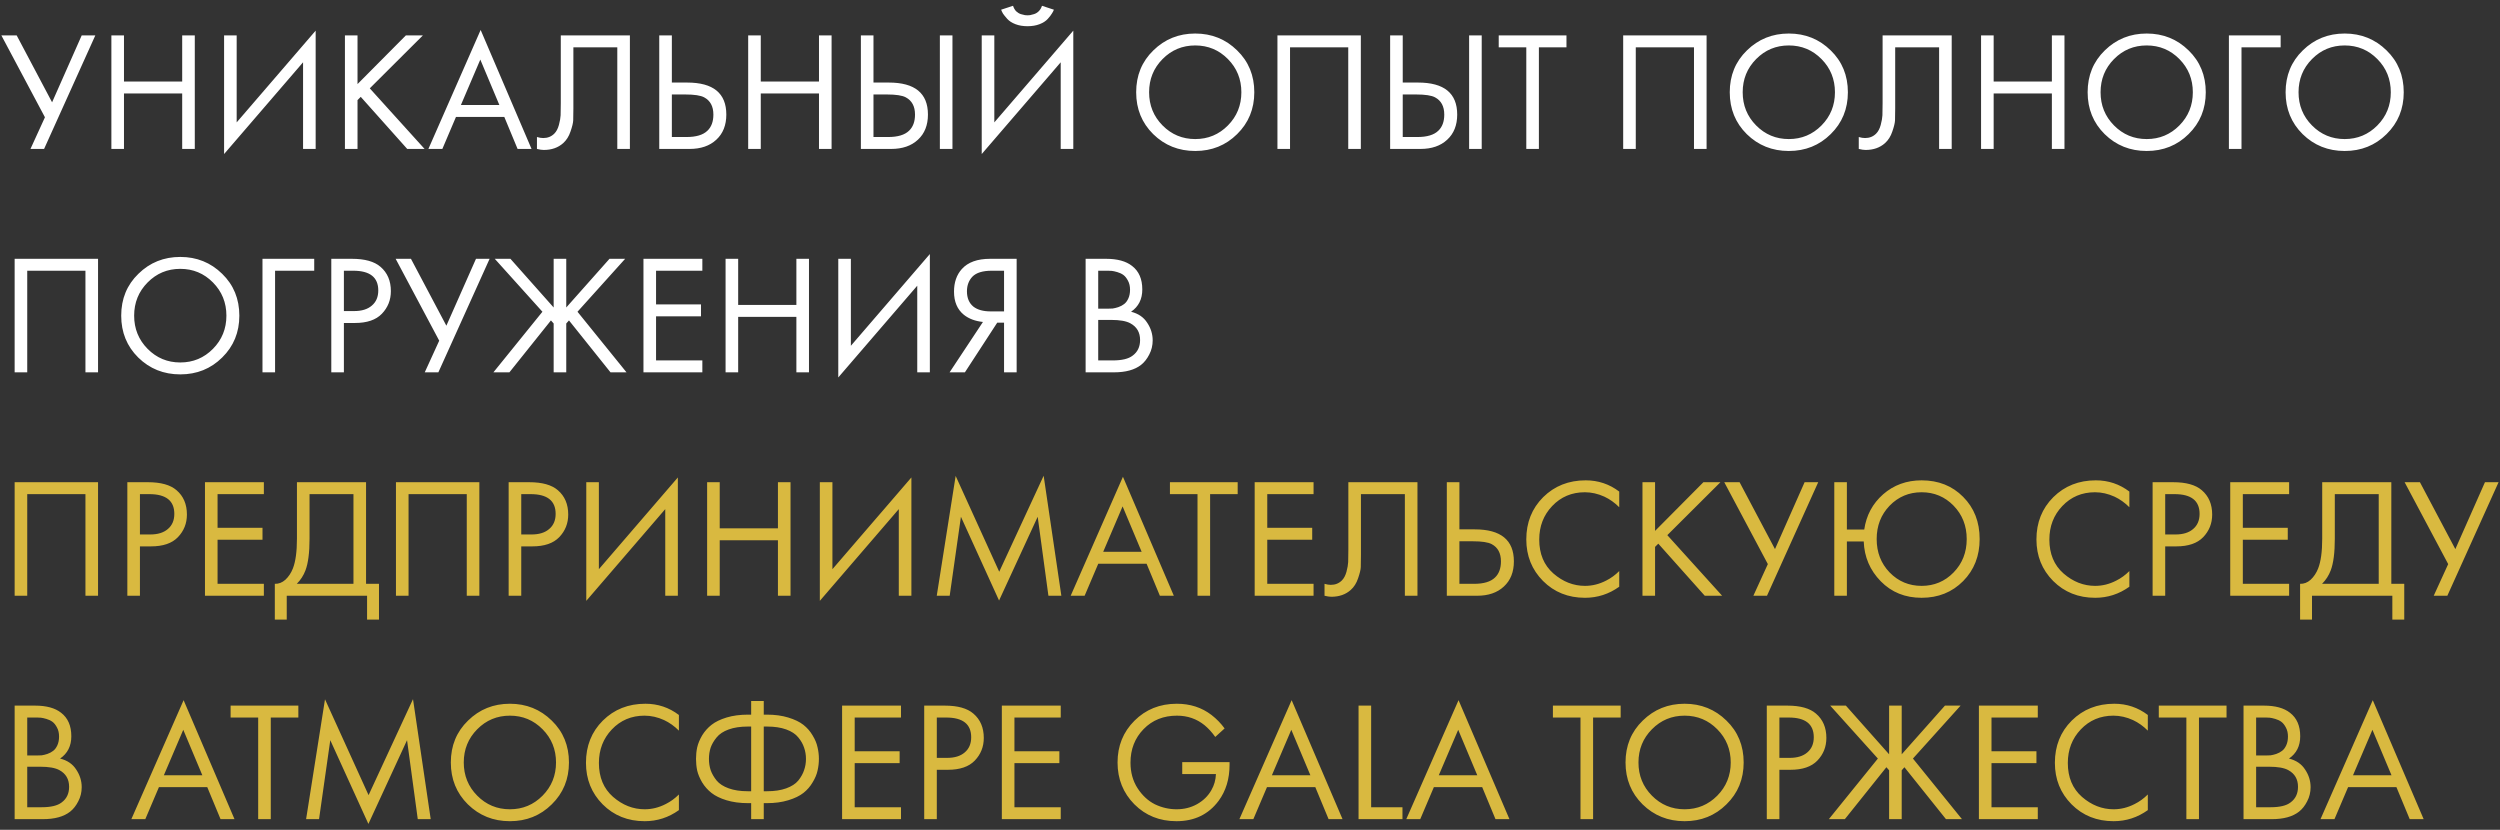 <?xml version="1.0" encoding="UTF-8"?> <svg xmlns="http://www.w3.org/2000/svg" width="235" height="78" viewBox="0 0 235 78" fill="none"><rect x="0" y="0" width="235" height="78" fill="#333333" stroke="none"/><path d="M0.128 3.328H1.568L4.896 9.616L7.68 3.328H8.96L4.144 14H2.864L4.224 11.024L0.128 3.328ZM11.654 3.328V7.664H17.126V3.328H18.31V14H17.126V8.784H11.654V14H10.47V3.328H11.654ZM28.488 14V5.856L21.064 14.48V3.328H22.247V11.504L29.672 2.88V14H28.488ZM33.607 3.328V7.904L38.151 3.328H39.751L34.759 8.304L39.911 14H38.279L33.911 9.104L33.607 9.408V14H32.423V3.328H33.607ZM48.653 14L47.405 10.992H42.861L41.581 14H40.269L45.181 2.816L49.965 14H48.653ZM43.325 9.872H46.941L45.149 5.6L43.325 9.872ZM52.714 3.328H59.21V14H58.026V4.448H53.898V10.176C53.898 10.677 53.893 11.056 53.882 11.312C53.871 11.557 53.786 11.909 53.626 12.368C53.477 12.816 53.247 13.179 52.938 13.456C52.458 13.883 51.85 14.096 51.114 14.096C50.943 14.096 50.73 14.064 50.474 14V12.88C50.687 12.944 50.885 12.976 51.066 12.976C51.482 12.976 51.829 12.837 52.106 12.56C52.298 12.368 52.442 12.096 52.538 11.744C52.634 11.381 52.687 11.077 52.698 10.832C52.709 10.587 52.714 10.208 52.714 9.696V3.328ZM61.97 14V3.328H63.154V7.76H64.594C67.047 7.76 68.274 8.763 68.274 10.768C68.274 11.771 67.959 12.56 67.33 13.136C66.711 13.712 65.874 14 64.818 14H61.97ZM63.154 8.88V12.88H64.53C65.436 12.88 66.092 12.683 66.498 12.288C66.871 11.936 67.058 11.429 67.058 10.768C67.058 10 66.77 9.461 66.194 9.152C65.863 8.971 65.266 8.88 64.402 8.88H63.154ZM71.513 3.328V7.664H76.985V3.328H78.169V14H76.985V8.784H71.513V14H70.329V3.328H71.513ZM80.923 14V3.328H82.107V7.76H83.547C86 7.76 87.227 8.763 87.227 10.768C87.227 11.771 86.912 12.56 86.283 13.136C85.664 13.712 84.827 14 83.771 14H80.923ZM82.107 8.88V12.88H83.483C84.389 12.88 85.046 12.683 85.451 12.288C85.824 11.936 86.011 11.429 86.011 10.768C86.011 10 85.723 9.461 85.147 9.152C84.816 8.971 84.219 8.88 83.355 8.88H82.107ZM88.347 3.328H89.531V14H88.347V3.328ZM99.706 14V5.856L92.282 14.48V3.328H93.466V11.504L100.89 2.88V14H99.706ZM94.106 0.912L95.226 0.544C95.29 0.747 95.386 0.917 95.514 1.056C95.653 1.184 95.802 1.275 95.962 1.328C96.133 1.371 96.261 1.403 96.346 1.424C96.432 1.435 96.512 1.44 96.586 1.44C96.661 1.44 96.741 1.435 96.826 1.424C96.912 1.403 97.034 1.371 97.194 1.328C97.365 1.275 97.514 1.184 97.642 1.056C97.781 0.917 97.882 0.747 97.946 0.544L99.066 0.912C99.024 1.029 98.96 1.152 98.874 1.28C98.8 1.408 98.672 1.573 98.49 1.776C98.309 1.979 98.053 2.144 97.722 2.272C97.392 2.4 97.013 2.464 96.586 2.464C96.16 2.464 95.781 2.4 95.45 2.272C95.12 2.144 94.864 1.979 94.682 1.776C94.501 1.573 94.368 1.408 94.282 1.28C94.208 1.152 94.149 1.029 94.106 0.912ZM116.288 12.608C115.221 13.664 113.909 14.192 112.352 14.192C110.795 14.192 109.477 13.664 108.4 12.608C107.333 11.552 106.8 10.24 106.8 8.672C106.8 7.093 107.339 5.781 108.416 4.736C109.493 3.68 110.805 3.152 112.352 3.152C113.899 3.152 115.211 3.68 116.288 4.736C117.365 5.781 117.904 7.093 117.904 8.672C117.904 10.24 117.365 11.552 116.288 12.608ZM115.424 5.552C114.581 4.699 113.557 4.272 112.352 4.272C111.147 4.272 110.123 4.699 109.28 5.552C108.437 6.405 108.016 7.445 108.016 8.672C108.016 9.899 108.437 10.939 109.28 11.792C110.123 12.645 111.147 13.072 112.352 13.072C113.557 13.072 114.581 12.645 115.424 11.792C116.267 10.939 116.688 9.899 116.688 8.672C116.688 7.445 116.267 6.405 115.424 5.552ZM120.079 3.328H127.919V14H126.735V4.448H121.263V14H120.079V3.328ZM130.673 14V3.328H131.857V7.76H133.297C135.75 7.76 136.977 8.763 136.977 10.768C136.977 11.771 136.662 12.56 136.033 13.136C135.414 13.712 134.577 14 133.521 14H130.673ZM131.857 8.88V12.88H133.233C134.14 12.88 134.796 12.683 135.201 12.288C135.574 11.936 135.761 11.429 135.761 10.768C135.761 10 135.473 9.461 134.897 9.152C134.566 8.971 133.969 8.88 133.105 8.88H131.857ZM138.097 3.328H139.281V14H138.097V3.328ZM147.248 4.448H144.656V14H143.472V4.448H140.88V3.328H147.248V4.448ZM152.579 3.328H160.419V14H159.235V4.448H153.763V14H152.579V3.328ZM172.085 12.608C171.018 13.664 169.706 14.192 168.149 14.192C166.592 14.192 165.274 13.664 164.197 12.608C163.13 11.552 162.597 10.24 162.597 8.672C162.597 7.093 163.136 5.781 164.213 4.736C165.29 3.68 166.602 3.152 168.149 3.152C169.696 3.152 171.008 3.68 172.085 4.736C173.162 5.781 173.701 7.093 173.701 8.672C173.701 10.24 173.162 11.552 172.085 12.608ZM171.221 5.552C170.378 4.699 169.354 4.272 168.149 4.272C166.944 4.272 165.92 4.699 165.077 5.552C164.234 6.405 163.813 7.445 163.813 8.672C163.813 9.899 164.234 10.939 165.077 11.792C165.92 12.645 166.944 13.072 168.149 13.072C169.354 13.072 170.378 12.645 171.221 11.792C172.064 10.939 172.485 9.899 172.485 8.672C172.485 7.445 172.064 6.405 171.221 5.552ZM176.964 3.328H183.46V14H182.276V4.448H178.148V10.176C178.148 10.677 178.143 11.056 178.132 11.312C178.121 11.557 178.036 11.909 177.876 12.368C177.727 12.816 177.497 13.179 177.188 13.456C176.708 13.883 176.1 14.096 175.364 14.096C175.193 14.096 174.98 14.064 174.724 14V12.88C174.937 12.944 175.135 12.976 175.316 12.976C175.732 12.976 176.079 12.837 176.356 12.56C176.548 12.368 176.692 12.096 176.788 11.744C176.884 11.381 176.937 11.077 176.948 10.832C176.959 10.587 176.964 10.208 176.964 9.696V3.328ZM187.404 3.328V7.664H192.876V3.328H194.06V14H192.876V8.784H187.404V14H186.22V3.328H187.404ZM205.726 12.608C204.659 13.664 203.347 14.192 201.79 14.192C200.232 14.192 198.915 13.664 197.838 12.608C196.771 11.552 196.238 10.24 196.238 8.672C196.238 7.093 196.776 5.781 197.854 4.736C198.931 3.68 200.243 3.152 201.79 3.152C203.336 3.152 204.648 3.68 205.726 4.736C206.803 5.781 207.342 7.093 207.342 8.672C207.342 10.24 206.803 11.552 205.726 12.608ZM204.862 5.552C204.019 4.699 202.995 4.272 201.79 4.272C200.584 4.272 199.56 4.699 198.718 5.552C197.875 6.405 197.454 7.445 197.454 8.672C197.454 9.899 197.875 10.939 198.718 11.792C199.56 12.645 200.584 13.072 201.79 13.072C202.995 13.072 204.019 12.645 204.862 11.792C205.704 10.939 206.126 9.899 206.126 8.672C206.126 7.445 205.704 6.405 204.862 5.552ZM209.517 14V3.328H214.381V4.448H210.701V14H209.517ZM224.335 12.608C223.268 13.664 221.956 14.192 220.399 14.192C218.842 14.192 217.524 13.664 216.447 12.608C215.38 11.552 214.847 10.24 214.847 8.672C214.847 7.093 215.386 5.781 216.463 4.736C217.54 3.68 218.852 3.152 220.399 3.152C221.946 3.152 223.258 3.68 224.335 4.736C225.412 5.781 225.951 7.093 225.951 8.672C225.951 10.24 225.412 11.552 224.335 12.608ZM223.471 5.552C222.628 4.699 221.604 4.272 220.399 4.272C219.194 4.272 218.17 4.699 217.327 5.552C216.484 6.405 216.063 7.445 216.063 8.672C216.063 9.899 216.484 10.939 217.327 11.792C218.17 12.645 219.194 13.072 220.399 13.072C221.604 13.072 222.628 12.645 223.471 11.792C224.314 10.939 224.735 9.899 224.735 8.672C224.735 7.445 224.314 6.405 223.471 5.552ZM1.376 24.328H9.216V35H8.032V25.448H2.56V35H1.376V24.328ZM20.882 33.608C19.815 34.664 18.503 35.192 16.946 35.192C15.388 35.192 14.071 34.664 12.994 33.608C11.927 32.552 11.394 31.24 11.394 29.672C11.394 28.093 11.932 26.781 13.01 25.736C14.087 24.68 15.399 24.152 16.946 24.152C18.492 24.152 19.804 24.68 20.882 25.736C21.959 26.781 22.498 28.093 22.498 29.672C22.498 31.24 21.959 32.552 20.882 33.608ZM20.018 26.552C19.175 25.699 18.151 25.272 16.946 25.272C15.74 25.272 14.716 25.699 13.874 26.552C13.031 27.405 12.61 28.445 12.61 29.672C12.61 30.899 13.031 31.939 13.874 32.792C14.716 33.645 15.74 34.072 16.946 34.072C18.151 34.072 19.175 33.645 20.018 32.792C20.86 31.939 21.282 30.899 21.282 29.672C21.282 28.445 20.86 27.405 20.018 26.552ZM24.673 35V24.328H29.537V25.448H25.857V35H24.673ZM31.142 24.328H33.078C34.294 24.328 35.19 24.579 35.766 25.08C36.416 25.635 36.742 26.397 36.742 27.368C36.742 28.2 36.459 28.909 35.894 29.496C35.339 30.072 34.496 30.36 33.366 30.36H32.326V35H31.142V24.328ZM32.326 25.448V29.24H33.302C34.006 29.24 34.555 29.069 34.95 28.728C35.355 28.387 35.558 27.912 35.558 27.304C35.558 26.067 34.774 25.448 33.206 25.448H32.326ZM37.191 24.328H38.63L41.959 30.616L44.742 24.328H46.023L41.206 35H39.926L41.286 32.024L37.191 24.328ZM52.044 24.328H53.228V28.904L57.292 24.328H58.764L54.284 29.304L58.892 35H57.388L53.484 30.12L53.228 30.408V35H52.044V30.408L51.788 30.12L47.884 35H46.38L50.988 29.304L46.508 24.328H47.98L52.044 28.904V24.328ZM66.021 24.328V25.448H61.669V28.616H65.893V29.736H61.669V33.88H66.021V35H60.485V24.328H66.021ZM69.388 24.328V28.664H74.86V24.328H76.044V35H74.86V29.784H69.388V35H68.204V24.328H69.388ZM86.222 35V26.856L78.798 35.48V24.328H79.982V32.504L87.406 23.88V35H86.222ZM89.261 35L92.397 30.264C91.672 30.189 91.075 29.965 90.605 29.592C89.987 29.091 89.677 28.365 89.677 27.416C89.677 26.541 89.923 25.832 90.413 25.288C90.989 24.648 91.875 24.328 93.069 24.328H95.565V35H94.381V30.328H93.741L90.701 35H89.261ZM94.381 25.448H93.229C92.376 25.448 91.768 25.635 91.405 26.008C91.064 26.371 90.893 26.829 90.893 27.384C90.893 28.013 91.096 28.493 91.501 28.824C91.885 29.123 92.429 29.272 93.133 29.272H94.381V25.448ZM102.048 24.328H103.968C105.035 24.328 105.851 24.552 106.416 25C107.056 25.491 107.376 26.227 107.376 27.208C107.376 28.125 107.024 28.824 106.32 29.304C107.003 29.475 107.509 29.821 107.84 30.344C108.181 30.856 108.352 31.405 108.352 31.992C108.352 32.472 108.245 32.915 108.032 33.32C107.829 33.725 107.573 34.051 107.264 34.296C106.667 34.765 105.813 35 104.704 35H102.048V24.328ZM103.232 25.448V29.016H104.128C104.288 29.016 104.443 29.011 104.592 29C104.741 28.979 104.917 28.936 105.12 28.872C105.333 28.797 105.515 28.701 105.664 28.584C105.824 28.467 105.957 28.291 106.064 28.056C106.171 27.821 106.224 27.549 106.224 27.24C106.224 26.909 106.16 26.627 106.032 26.392C105.904 26.147 105.76 25.965 105.6 25.848C105.44 25.731 105.248 25.64 105.024 25.576C104.8 25.512 104.629 25.475 104.512 25.464C104.395 25.453 104.277 25.448 104.16 25.448H103.232ZM103.232 30.072V33.88H104.592C105.456 33.88 106.08 33.731 106.464 33.432C106.933 33.091 107.168 32.6 107.168 31.96C107.168 31.245 106.864 30.723 106.256 30.392C105.872 30.179 105.269 30.072 104.448 30.072H103.232Z" fill="white"></path><path d="M1.376 45.328H9.216V56H8.032V46.448H2.56V56H1.376V45.328ZM11.97 45.328H13.906C15.122 45.328 16.018 45.579 16.594 46.08C17.244 46.635 17.57 47.397 17.57 48.368C17.57 49.2 17.287 49.909 16.722 50.496C16.167 51.072 15.324 51.36 14.194 51.36H13.154V56H11.97V45.328ZM13.154 46.448V50.24H14.13C14.834 50.24 15.383 50.069 15.778 49.728C16.183 49.387 16.386 48.912 16.386 48.304C16.386 47.067 15.602 46.448 14.034 46.448H13.154ZM24.803 45.328V46.448H20.451V49.616H24.675V50.736H20.451V54.88H24.803V56H19.267V45.328H24.803ZM27.913 45.328H34.409V54.88H35.625V58.24H34.505V56H26.953V58.24H25.833V54.88C26.196 54.891 26.527 54.763 26.825 54.496C27.124 54.219 27.359 53.867 27.529 53.44C27.785 52.789 27.913 51.856 27.913 50.64V45.328ZM29.097 46.448V50.64C29.097 51.952 28.969 52.944 28.713 53.616C28.532 54.096 28.26 54.517 27.897 54.88H33.225V46.448H29.097ZM37.22 45.328H45.06V56H43.876V46.448H38.404V56H37.22V45.328ZM47.813 45.328H49.749C50.965 45.328 51.861 45.579 52.438 46.08C53.088 46.635 53.413 47.397 53.413 48.368C53.413 49.2 53.131 49.909 52.566 50.496C52.011 51.072 51.168 51.36 50.038 51.36H48.998V56H47.813V45.328ZM48.998 46.448V50.24H49.974C50.678 50.24 51.227 50.069 51.621 49.728C52.027 49.387 52.23 48.912 52.23 48.304C52.23 47.067 51.446 46.448 49.877 46.448H48.998ZM62.534 56V47.856L55.11 56.48V45.328H56.294V53.504L63.718 44.88V56H62.534ZM67.654 45.328V49.664H73.126V45.328H74.31V56H73.126V50.784H67.654V56H66.47V45.328H67.654ZM84.487 56V47.856L77.064 56.48V45.328H78.248V53.504L85.671 44.88V56H84.487ZM89.271 56H88.055L89.831 44.736L93.927 53.744L98.103 44.72L99.767 56H98.551L97.543 48.576L93.911 56.448L90.327 48.576L89.271 56ZM109.028 56L107.78 52.992H103.236L101.956 56H100.644L105.556 44.816L110.34 56H109.028ZM103.7 51.872H107.316L105.524 47.6L103.7 51.872ZM116.342 46.448H113.75V56H112.566V46.448H109.974V45.328H116.342V46.448ZM123.475 45.328V46.448H119.123V49.616H123.347V50.736H119.123V54.88H123.475V56H117.939V45.328H123.475ZM126.745 45.328H133.241V56H132.057V46.448H127.929V52.176C127.929 52.677 127.924 53.056 127.913 53.312C127.903 53.557 127.817 53.909 127.657 54.368C127.508 54.816 127.279 55.179 126.969 55.456C126.489 55.883 125.881 56.096 125.145 56.096C124.975 56.096 124.761 56.064 124.505 56V54.88C124.719 54.944 124.916 54.976 125.097 54.976C125.513 54.976 125.86 54.837 126.137 54.56C126.329 54.368 126.473 54.096 126.569 53.744C126.665 53.381 126.719 53.077 126.729 52.832C126.74 52.587 126.745 52.208 126.745 51.696V45.328ZM136.001 56V45.328H137.185V49.76H138.625C141.078 49.76 142.305 50.763 142.305 52.768C142.305 53.771 141.99 54.56 141.361 55.136C140.742 55.712 139.905 56 138.849 56H136.001ZM137.185 50.88V54.88H138.561C139.468 54.88 140.124 54.683 140.529 54.288C140.902 53.936 141.089 53.429 141.089 52.768C141.089 52 140.801 51.461 140.225 51.152C139.894 50.971 139.297 50.88 138.433 50.88H137.185ZM152.208 46.208V47.68C151.781 47.253 151.317 46.923 150.816 46.688C150.208 46.411 149.595 46.272 148.976 46.272C147.749 46.272 146.725 46.704 145.904 47.568C145.093 48.421 144.688 49.472 144.688 50.72C144.688 52.064 145.131 53.125 146.016 53.904C146.912 54.683 147.904 55.072 148.992 55.072C149.675 55.072 150.336 54.907 150.976 54.576C151.424 54.352 151.835 54.053 152.208 53.68V55.152C151.237 55.845 150.165 56.192 148.992 56.192C147.413 56.192 146.096 55.664 145.04 54.608C143.995 53.552 143.472 52.251 143.472 50.704C143.472 49.115 144 47.792 145.056 46.736C146.123 45.68 147.456 45.152 149.056 45.152C150.229 45.152 151.28 45.504 152.208 46.208ZM155.576 45.328V49.904L160.12 45.328H161.72L156.728 50.304L161.88 56H160.248L155.88 51.104L155.576 51.408V56H154.392V45.328H155.576ZM162.081 45.328H163.521L166.849 51.616L169.633 45.328H170.913L166.097 56H164.817L166.177 53.024L162.081 45.328ZM173.607 49.776H175.239C175.431 48.443 176.023 47.339 177.015 46.464C178.018 45.589 179.223 45.152 180.631 45.152C182.21 45.152 183.511 45.669 184.535 46.704C185.57 47.739 186.087 49.061 186.087 50.672C186.087 52.261 185.57 53.579 184.535 54.624C183.5 55.669 182.199 56.192 180.631 56.192C179.084 56.192 177.804 55.675 176.791 54.64C175.778 53.605 175.244 52.357 175.191 50.896H173.607V56H172.423V45.328H173.607V49.776ZM183.639 47.536C182.818 46.693 181.815 46.272 180.631 46.272C179.447 46.272 178.444 46.693 177.623 47.536C176.812 48.379 176.407 49.424 176.407 50.672C176.407 51.92 176.812 52.965 177.623 53.808C178.444 54.651 179.447 55.072 180.631 55.072C181.815 55.072 182.818 54.651 183.639 53.808C184.46 52.965 184.871 51.92 184.871 50.672C184.871 49.424 184.46 48.379 183.639 47.536ZM200.161 46.208V47.68C199.734 47.253 199.27 46.923 198.769 46.688C198.161 46.411 197.548 46.272 196.929 46.272C195.702 46.272 194.678 46.704 193.857 47.568C193.046 48.421 192.641 49.472 192.641 50.72C192.641 52.064 193.084 53.125 193.969 53.904C194.865 54.683 195.857 55.072 196.945 55.072C197.628 55.072 198.289 54.907 198.929 54.576C199.377 54.352 199.788 54.053 200.161 53.68V55.152C199.19 55.845 198.118 56.192 196.945 56.192C195.366 56.192 194.049 55.664 192.993 54.608C191.948 53.552 191.425 52.251 191.425 50.704C191.425 49.115 191.953 47.792 193.009 46.736C194.076 45.68 195.409 45.152 197.009 45.152C198.182 45.152 199.233 45.504 200.161 46.208ZM202.345 45.328H204.281C205.497 45.328 206.393 45.579 206.969 46.08C207.619 46.635 207.945 47.397 207.945 48.368C207.945 49.2 207.662 49.909 207.097 50.496C206.542 51.072 205.699 51.36 204.569 51.36H203.529V56H202.345V45.328ZM203.529 46.448V50.24H204.505C205.209 50.24 205.758 50.069 206.153 49.728C206.558 49.387 206.761 48.912 206.761 48.304C206.761 47.067 205.977 46.448 204.409 46.448H203.529ZM215.178 45.328V46.448H210.826V49.616H215.05V50.736H210.826V54.88H215.178V56H209.642V45.328H215.178ZM218.288 45.328H224.784V54.88H226V58.24H224.88V56H217.328V58.24H216.208V54.88C216.571 54.891 216.902 54.763 217.2 54.496C217.499 54.219 217.734 53.867 217.904 53.44C218.16 52.789 218.288 51.856 218.288 50.64V45.328ZM219.472 46.448V50.64C219.472 51.952 219.344 52.944 219.088 53.616C218.907 54.096 218.635 54.517 218.272 54.88H223.6V46.448H219.472ZM226.034 45.328H227.474L230.802 51.616L233.586 45.328H234.866L230.05 56H228.77L230.13 53.024L226.034 45.328ZM1.376 66.328H3.296C4.363 66.328 5.179 66.552 5.744 67C6.384 67.491 6.704 68.227 6.704 69.208C6.704 70.125 6.352 70.824 5.648 71.304C6.331 71.475 6.837 71.821 7.168 72.344C7.509 72.856 7.68 73.405 7.68 73.992C7.68 74.472 7.573 74.915 7.36 75.32C7.157 75.725 6.901 76.051 6.592 76.296C5.995 76.765 5.141 77 4.032 77H1.376V66.328ZM2.56 67.448V71.016H3.456C3.616 71.016 3.771 71.011 3.92 71C4.069 70.979 4.245 70.936 4.448 70.872C4.661 70.797 4.843 70.701 4.992 70.584C5.152 70.467 5.285 70.291 5.392 70.056C5.499 69.821 5.552 69.549 5.552 69.24C5.552 68.909 5.488 68.627 5.36 68.392C5.232 68.147 5.088 67.965 4.928 67.848C4.768 67.731 4.576 67.64 4.352 67.576C4.128 67.512 3.957 67.475 3.84 67.464C3.723 67.453 3.605 67.448 3.488 67.448H2.56ZM2.56 72.072V75.88H3.92C4.784 75.88 5.408 75.731 5.792 75.432C6.261 75.091 6.496 74.6 6.496 73.96C6.496 73.245 6.192 72.723 5.584 72.392C5.2 72.179 4.597 72.072 3.776 72.072H2.56ZM20.731 77L19.483 73.992H14.939L13.659 77H12.347L17.259 65.816L22.043 77H20.731ZM15.403 72.872H19.019L17.227 68.6L15.403 72.872ZM28.045 67.448H25.453V77H24.269V67.448H21.677V66.328H28.045V67.448ZM29.99 77H28.774L30.55 65.736L34.646 74.744L38.822 65.72L40.486 77H39.27L38.262 69.576L34.63 77.448L31.046 69.576L29.99 77ZM51.866 75.608C50.8 76.664 49.487 77.192 47.93 77.192C46.373 77.192 45.056 76.664 43.978 75.608C42.911 74.552 42.378 73.24 42.378 71.672C42.378 70.093 42.917 68.781 43.994 67.736C45.072 66.68 46.383 66.152 47.93 66.152C49.477 66.152 50.789 66.68 51.866 67.736C52.944 68.781 53.482 70.093 53.482 71.672C53.482 73.24 52.944 74.552 51.866 75.608ZM51.002 68.552C50.16 67.699 49.136 67.272 47.93 67.272C46.725 67.272 45.701 67.699 44.858 68.552C44.016 69.405 43.594 70.445 43.594 71.672C43.594 72.899 44.016 73.939 44.858 74.792C45.701 75.645 46.725 76.072 47.93 76.072C49.136 76.072 50.16 75.645 51.002 74.792C51.845 73.939 52.266 72.899 52.266 71.672C52.266 70.445 51.845 69.405 51.002 68.552ZM63.817 67.208V68.68C63.391 68.253 62.927 67.923 62.425 67.688C61.817 67.411 61.204 67.272 60.585 67.272C59.359 67.272 58.335 67.704 57.513 68.568C56.703 69.421 56.297 70.472 56.297 71.72C56.297 73.064 56.74 74.125 57.625 74.904C58.521 75.683 59.513 76.072 60.601 76.072C61.284 76.072 61.945 75.907 62.585 75.576C63.033 75.352 63.444 75.053 63.817 74.68V76.152C62.847 76.845 61.775 77.192 60.601 77.192C59.023 77.192 57.705 76.664 56.649 75.608C55.604 74.552 55.081 73.251 55.081 71.704C55.081 70.115 55.609 68.792 56.665 67.736C57.732 66.68 59.065 66.152 60.665 66.152C61.839 66.152 62.889 66.504 63.817 67.208ZM70.609 77V75.496H70.321C69.564 75.496 68.886 75.405 68.289 75.224C67.702 75.043 67.233 74.813 66.881 74.536C66.529 74.259 66.236 73.928 66.001 73.544C65.777 73.16 65.622 72.792 65.537 72.44C65.462 72.077 65.425 71.709 65.425 71.336C65.425 70.963 65.462 70.6 65.537 70.248C65.622 69.885 65.777 69.512 66.001 69.128C66.236 68.744 66.529 68.413 66.881 68.136C67.233 67.859 67.702 67.629 68.289 67.448C68.886 67.267 69.564 67.176 70.321 67.176H70.609V65.896H71.793V67.176H72.081C72.838 67.176 73.51 67.267 74.097 67.448C74.694 67.629 75.169 67.859 75.521 68.136C75.873 68.413 76.161 68.744 76.385 69.128C76.62 69.512 76.774 69.885 76.849 70.248C76.934 70.6 76.977 70.963 76.977 71.336C76.977 71.709 76.934 72.077 76.849 72.44C76.774 72.792 76.62 73.16 76.385 73.544C76.161 73.928 75.873 74.259 75.521 74.536C75.169 74.813 74.694 75.043 74.097 75.224C73.51 75.405 72.838 75.496 72.081 75.496H71.793V77H70.609ZM70.609 74.376V68.296H70.289C69.596 68.296 68.998 68.387 68.497 68.568C67.996 68.749 67.617 69 67.361 69.32C67.105 69.629 66.918 69.949 66.801 70.28C66.694 70.611 66.641 70.963 66.641 71.336C66.641 71.709 66.694 72.061 66.801 72.392C66.918 72.723 67.105 73.048 67.361 73.368C67.617 73.677 67.996 73.923 68.497 74.104C68.998 74.285 69.596 74.376 70.289 74.376H70.609ZM71.793 68.296V74.376H72.113C72.806 74.376 73.404 74.285 73.905 74.104C74.406 73.923 74.785 73.677 75.041 73.368C75.297 73.048 75.478 72.723 75.585 72.392C75.702 72.061 75.761 71.709 75.761 71.336C75.761 70.963 75.702 70.611 75.585 70.28C75.478 69.949 75.297 69.629 75.041 69.32C74.785 69 74.406 68.749 73.905 68.568C73.404 68.387 72.806 68.296 72.113 68.296H71.793ZM84.693 66.328V67.448H80.341V70.616H84.565V71.736H80.341V75.88H84.693V77H79.157V66.328H84.693ZM86.876 66.328H88.812C90.028 66.328 90.924 66.579 91.5 67.08C92.151 67.635 92.476 68.397 92.476 69.368C92.476 70.2 92.193 70.909 91.628 71.496C91.073 72.072 90.231 72.36 89.1 72.36H88.06V77H86.876V66.328ZM88.06 67.448V71.24H89.036C89.74 71.24 90.289 71.069 90.684 70.728C91.089 70.387 91.292 69.912 91.292 69.304C91.292 68.067 90.508 67.448 88.94 67.448H88.06ZM99.709 66.328V67.448H95.357V70.616H99.581V71.736H95.357V75.88H99.709V77H94.173V66.328H99.709ZM111.13 72.76V71.64H115.578V71.896C115.578 73.219 115.237 74.344 114.554 75.272C113.605 76.552 112.282 77.192 110.586 77.192C109.007 77.192 107.69 76.664 106.634 75.608C105.578 74.541 105.05 73.229 105.05 71.672C105.05 70.115 105.578 68.808 106.634 67.752C107.701 66.685 109.029 66.152 110.618 66.152C111.877 66.152 112.965 66.504 113.882 67.208C114.351 67.571 114.762 67.992 115.114 68.472L114.234 69.272C113.925 68.835 113.589 68.467 113.226 68.168C112.49 67.571 111.626 67.272 110.634 67.272C109.365 67.272 108.319 67.693 107.498 68.536C106.677 69.379 106.266 70.429 106.266 71.688C106.266 72.605 106.49 73.411 106.938 74.104C107.386 74.787 107.93 75.288 108.57 75.608C109.221 75.917 109.898 76.072 110.602 76.072C111.306 76.072 111.946 75.912 112.522 75.592C113.109 75.261 113.557 74.824 113.866 74.28C114.133 73.821 114.277 73.315 114.298 72.76H111.13ZM124.887 77L123.639 73.992H119.095L117.815 77H116.503L121.415 65.816L126.199 77H124.887ZM119.559 72.872H123.175L121.383 68.6L119.559 72.872ZM127.704 66.328H128.888V75.88H131.832V77H127.704V66.328ZM140.575 77L139.327 73.992H134.783L133.503 77H132.191L137.103 65.816L141.887 77H140.575ZM135.247 72.872H138.863L137.071 68.6L135.247 72.872ZM152.342 67.448H149.75V77H148.566V67.448H145.974V66.328H152.342V67.448ZM162.288 75.608C161.221 76.664 159.909 77.192 158.352 77.192C156.795 77.192 155.477 76.664 154.4 75.608C153.333 74.552 152.8 73.24 152.8 71.672C152.8 70.093 153.339 68.781 154.416 67.736C155.493 66.68 156.805 66.152 158.352 66.152C159.899 66.152 161.211 66.68 162.288 67.736C163.365 68.781 163.904 70.093 163.904 71.672C163.904 73.24 163.365 74.552 162.288 75.608ZM161.424 68.552C160.581 67.699 159.557 67.272 158.352 67.272C157.147 67.272 156.123 67.699 155.28 68.552C154.437 69.405 154.016 70.445 154.016 71.672C154.016 72.899 154.437 73.939 155.28 74.792C156.123 75.645 157.147 76.072 158.352 76.072C159.557 76.072 160.581 75.645 161.424 74.792C162.267 73.939 162.688 72.899 162.688 71.672C162.688 70.445 162.267 69.405 161.424 68.552ZM166.079 66.328H168.015C169.231 66.328 170.127 66.579 170.703 67.08C171.354 67.635 171.679 68.397 171.679 69.368C171.679 70.2 171.396 70.909 170.831 71.496C170.276 72.072 169.434 72.36 168.303 72.36H167.263V77H166.079V66.328ZM167.263 67.448V71.24H168.239C168.943 71.24 169.492 71.069 169.887 70.728C170.292 70.387 170.495 69.912 170.495 69.304C170.495 68.067 169.711 67.448 168.143 67.448H167.263ZM177.576 66.328H178.76V70.904L182.824 66.328H184.296L179.816 71.304L184.424 77H182.92L179.016 72.12L178.76 72.408V77H177.576V72.408L177.32 72.12L173.416 77H171.912L176.52 71.304L172.04 66.328H173.512L177.576 70.904V66.328ZM191.553 66.328V67.448H187.201V70.616H191.425V71.736H187.201V75.88H191.553V77H186.017V66.328H191.553ZM201.895 67.208V68.68C201.469 68.253 201.005 67.923 200.503 67.688C199.895 67.411 199.282 67.272 198.663 67.272C197.437 67.272 196.413 67.704 195.591 68.568C194.781 69.421 194.375 70.472 194.375 71.72C194.375 73.064 194.818 74.125 195.703 74.904C196.599 75.683 197.591 76.072 198.679 76.072C199.362 76.072 200.023 75.907 200.663 75.576C201.111 75.352 201.522 75.053 201.895 74.68V76.152C200.925 76.845 199.853 77.192 198.679 77.192C197.101 77.192 195.783 76.664 194.727 75.608C193.682 74.552 193.159 73.251 193.159 71.704C193.159 70.115 193.687 68.792 194.743 67.736C195.81 66.68 197.143 66.152 198.743 66.152C199.917 66.152 200.967 66.504 201.895 67.208ZM209.295 67.448H206.703V77H205.519V67.448H202.927V66.328H209.295V67.448ZM210.892 66.328H212.812C213.878 66.328 214.694 66.552 215.26 67C215.9 67.491 216.22 68.227 216.22 69.208C216.22 70.125 215.868 70.824 215.164 71.304C215.846 71.475 216.353 71.821 216.684 72.344C217.025 72.856 217.196 73.405 217.196 73.992C217.196 74.472 217.089 74.915 216.876 75.32C216.673 75.725 216.417 76.051 216.108 76.296C215.51 76.765 214.657 77 213.548 77H210.892V66.328ZM212.076 67.448V71.016H212.972C213.132 71.016 213.286 71.011 213.436 71C213.585 70.979 213.761 70.936 213.964 70.872C214.177 70.797 214.358 70.701 214.508 70.584C214.668 70.467 214.801 70.291 214.908 70.056C215.014 69.821 215.068 69.549 215.068 69.24C215.068 68.909 215.004 68.627 214.876 68.392C214.748 68.147 214.604 67.965 214.444 67.848C214.284 67.731 214.092 67.64 213.868 67.576C213.644 67.512 213.473 67.475 213.356 67.464C213.238 67.453 213.121 67.448 213.004 67.448H212.076ZM212.076 72.072V75.88H213.436C214.3 75.88 214.924 75.731 215.308 75.432C215.777 75.091 216.012 74.6 216.012 73.96C216.012 73.245 215.708 72.723 215.1 72.392C214.716 72.179 214.113 72.072 213.292 72.072H212.076ZM226.512 77L225.264 73.992H220.72L219.44 77H218.128L223.04 65.816L227.824 77H226.512ZM221.184 72.872H224.8L223.008 68.6L221.184 72.872Z" fill="#D9B940"></path></svg> 